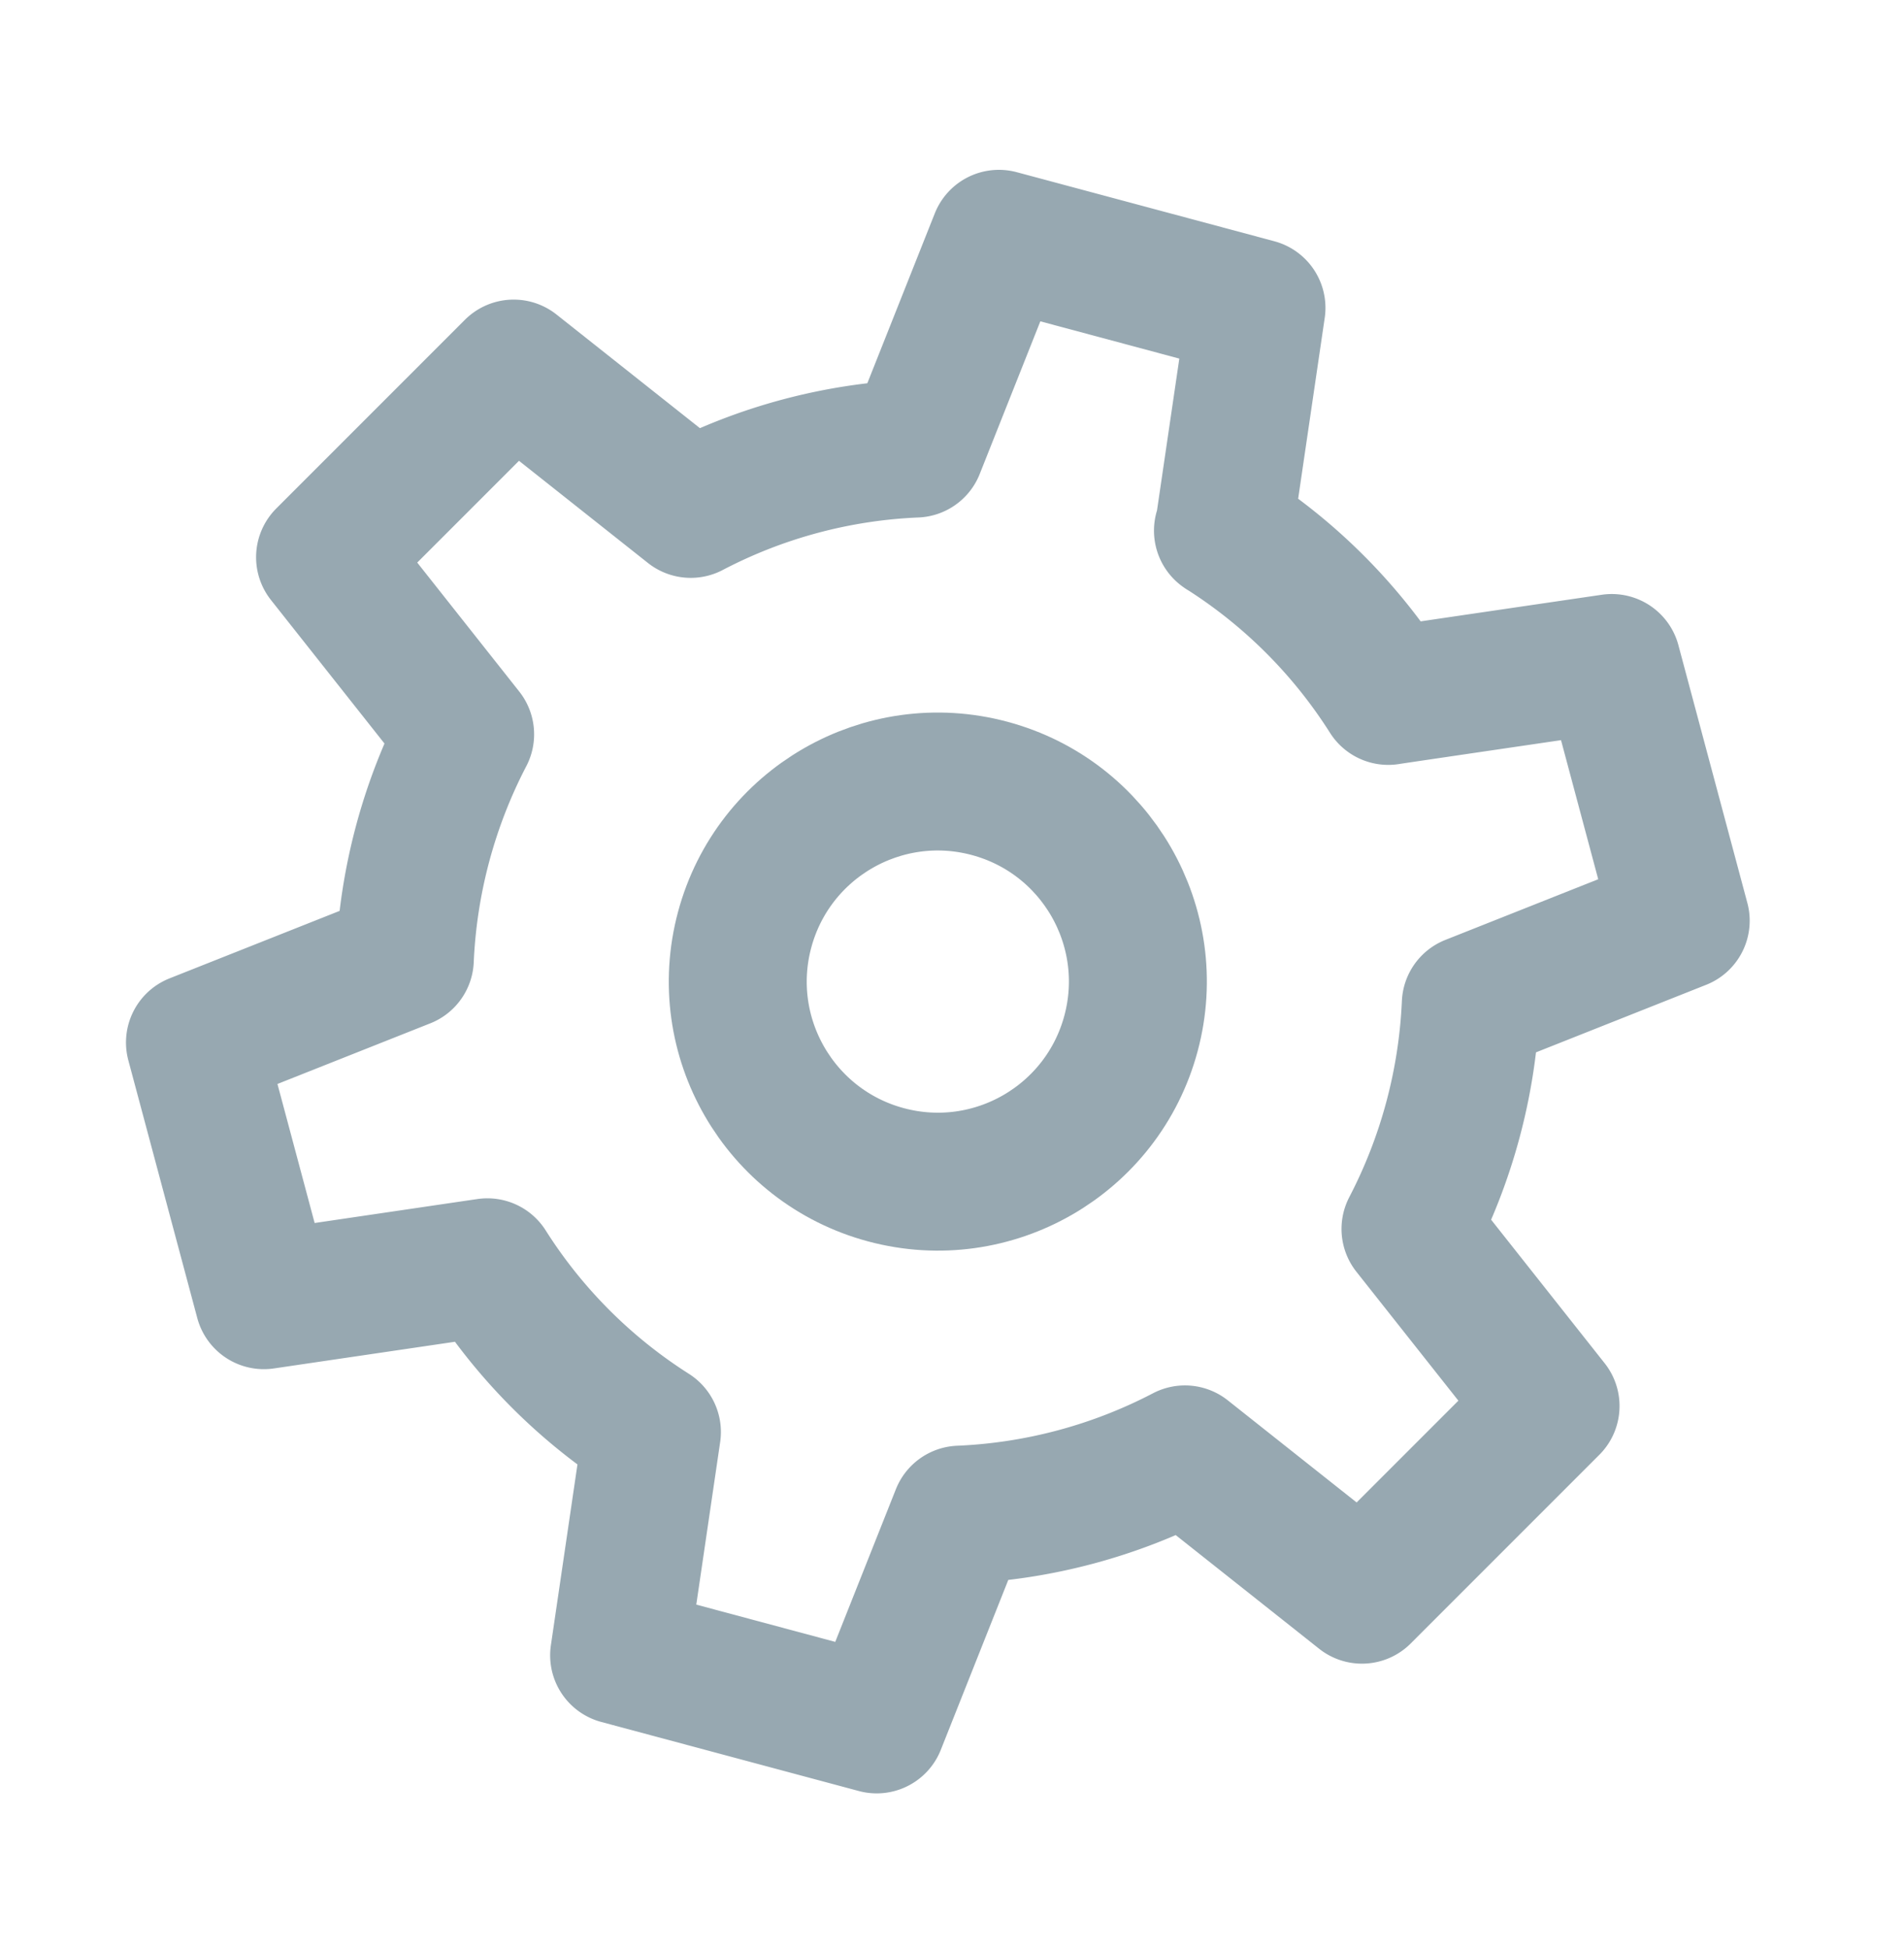 <svg xmlns="http://www.w3.org/2000/svg" width="55.218" height="56.513" viewBox="0 0 55.218 56.513">
  <g id="グループ_3125" data-name="グループ 3125" transform="matrix(0.966, 0.259, -0.259, 0.966, 447.444, -2294.523)">
    <circle id="楕円形_43" data-name="楕円形 43" cx="5.8" cy="5.8" r="5.8" transform="translate(189.85 2346.494)" fill="none" stroke="#97a8b1" stroke-linecap="round" stroke-linejoin="round" stroke-width="4"/>
    <path id="パス_1486" data-name="パス 1486" d="M200.274,2337.532l-.758-6.5h-7.733l-.758,6.5a15.438,15.438,0,0,0-5.845,3.378s-6.013-2.6-6.013-2.6l-3.866,6.7,5.253,3.908a15.61,15.61,0,0,0,0,6.752l-5.253,3.908,3.866,6.7s6.011-2.6,6.013-2.6a15.44,15.44,0,0,0,5.845,3.379l.758,6.5h7.733l.758-6.5a15.507,15.507,0,0,0,5.848-3.377l6.011,2.6,3.866-6.7-5.253-3.908a15.611,15.611,0,0,0,0-6.752L216,2345.01l-3.866-6.7s-6.011,2.595-6.013,2.6a15.451,15.451,0,0,0-5.871-3.387" fill="none" stroke="#97a8b1" stroke-linecap="round" stroke-linejoin="round" stroke-width="4"/>
  </g>
</svg>
